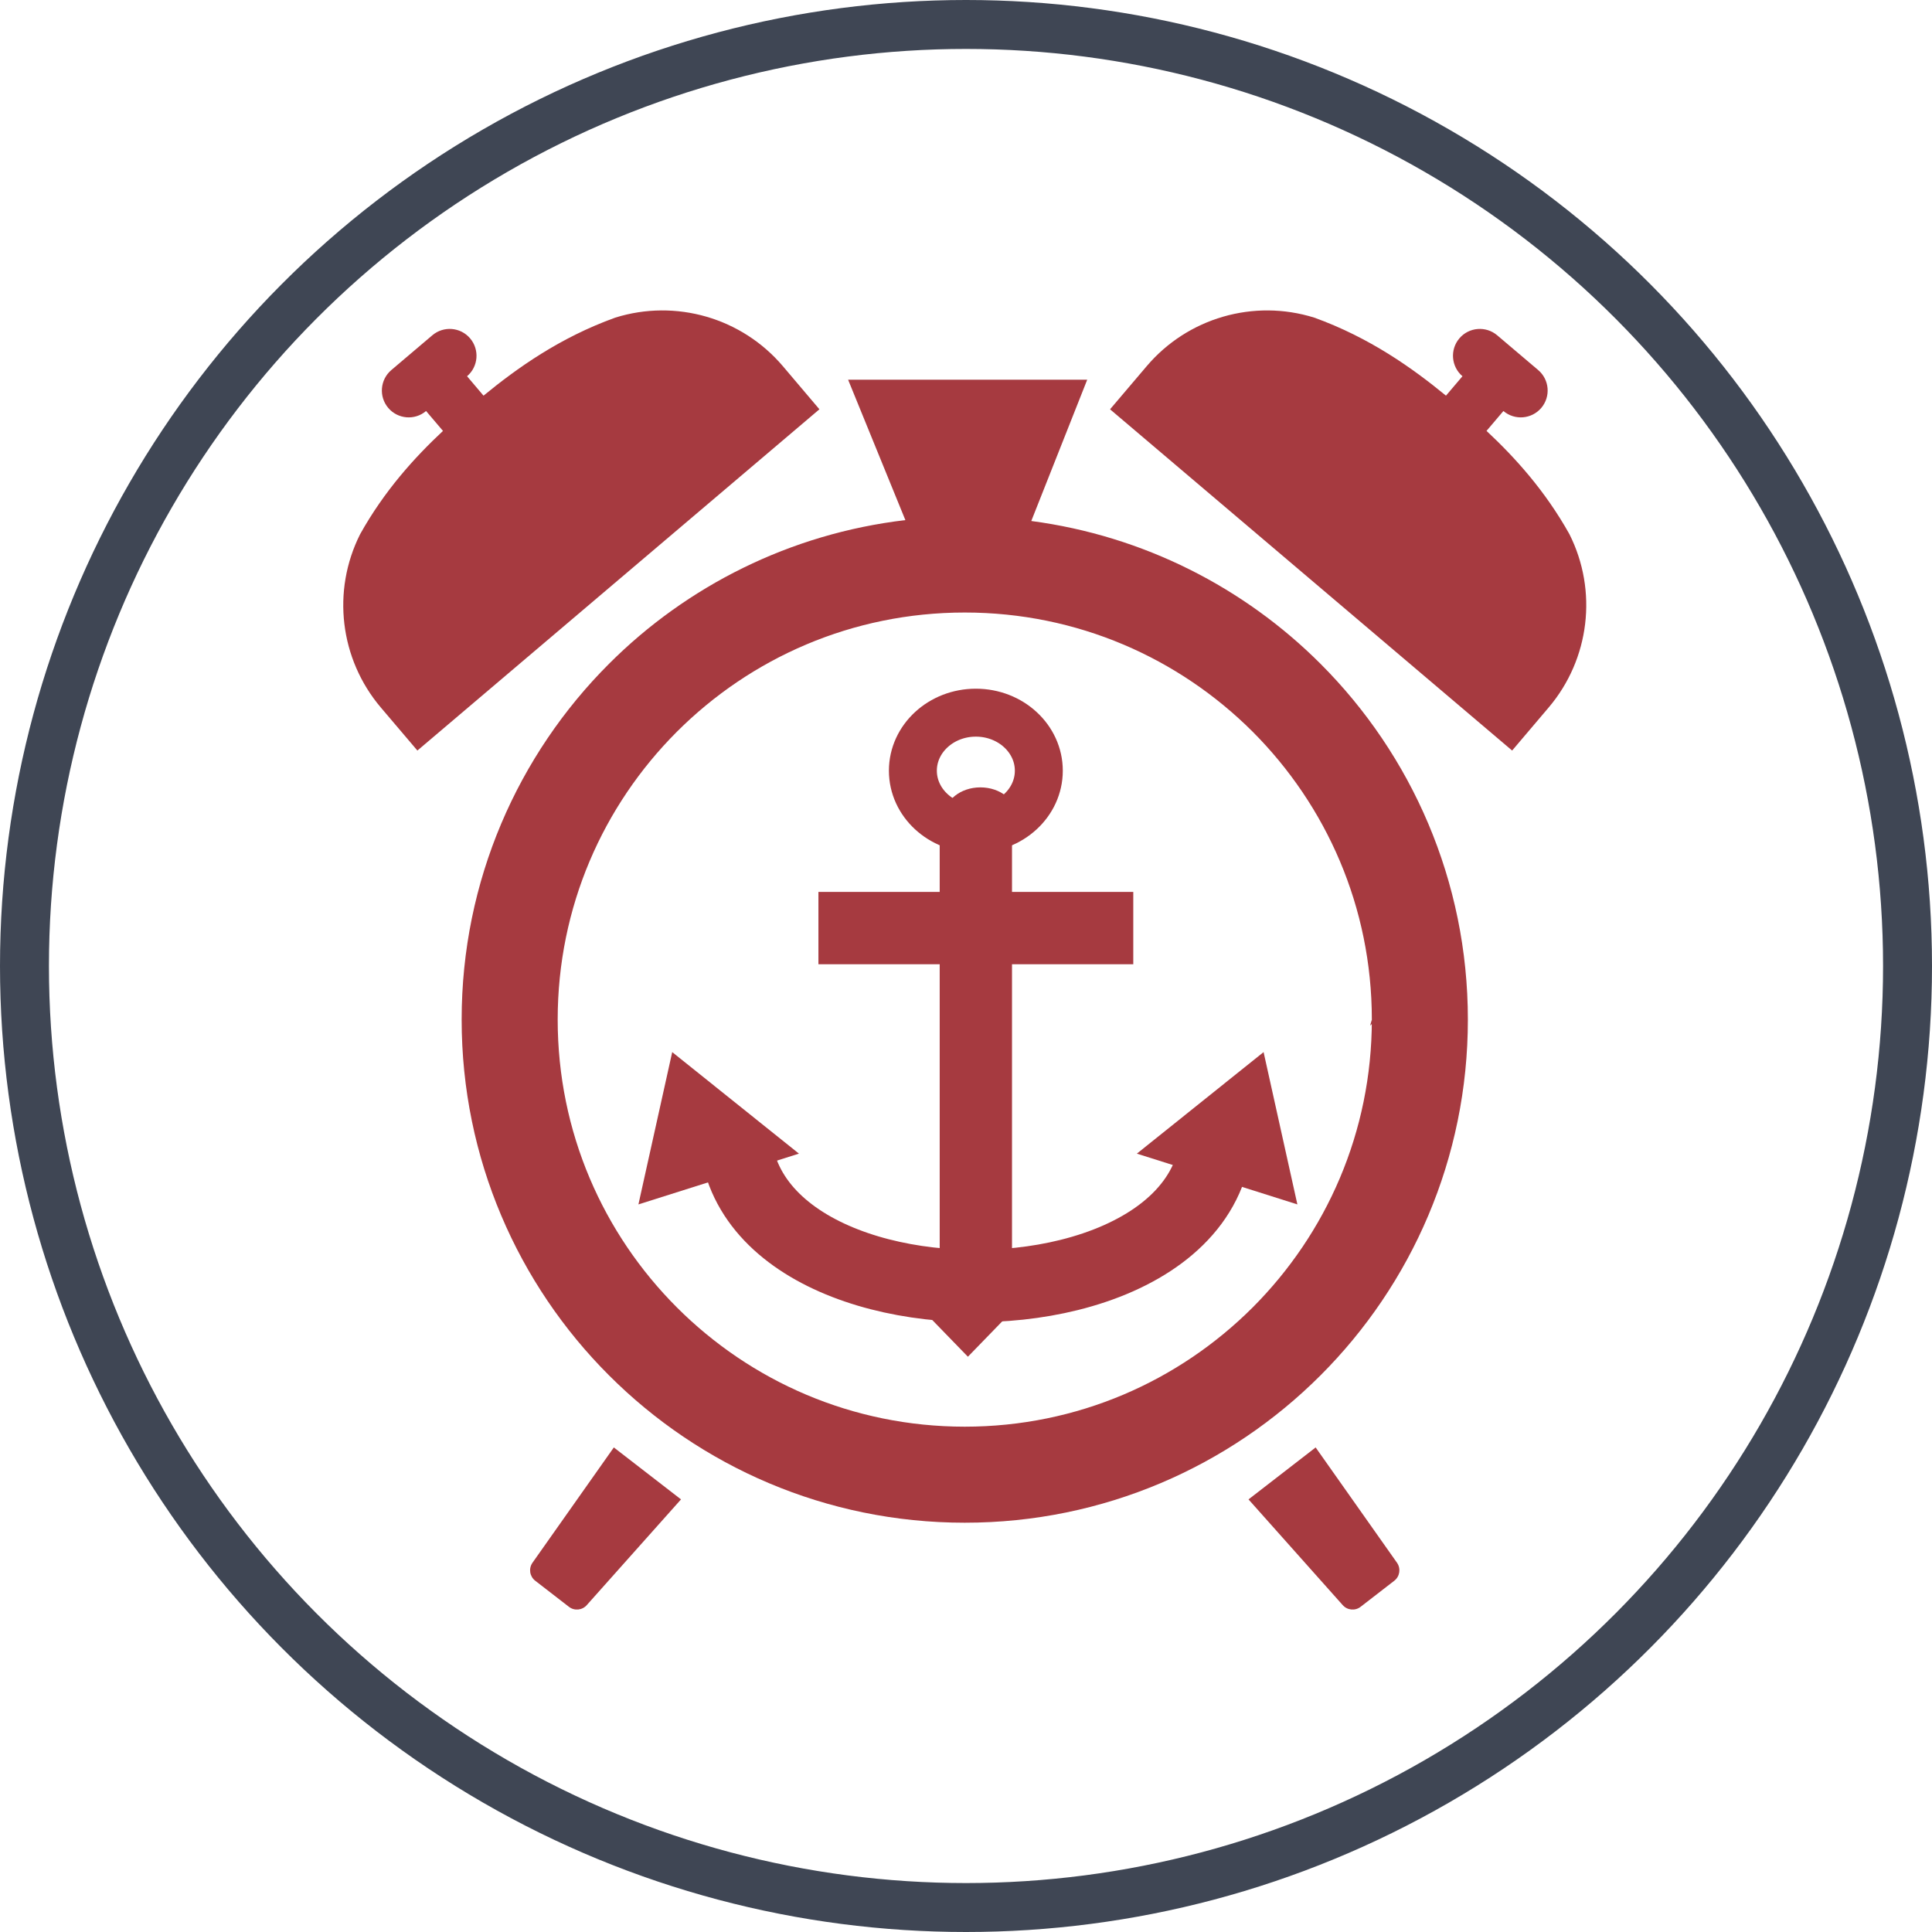 <?xml version="1.0" encoding="UTF-8" standalone="no"?>
<svg
   xmlns:dc="http://purl.org/dc/elements/1.1/"
   xmlns:cc="http://creativecommons.org/ns#"
   xmlns:rdf="http://www.w3.org/1999/02/22-rdf-syntax-ns#"
   xmlns:svg="http://www.w3.org/2000/svg"
   xmlns="http://www.w3.org/2000/svg"
   xmlns:sodipodi="http://sodipodi.sourceforge.net/DTD/sodipodi-0.dtd"
   xmlns:inkscape="http://www.inkscape.org/namespaces/inkscape"
   inkscape:export-ydpi="30.75"
   inkscape:export-xdpi="30.75"
   inkscape:export-filename="C:\Users\micha\Downloads\Alarm Clock.png"
   inkscape:version="0.92.5 (2060ec1f9f, 2020-04-08)"
   sodipodi:docname="anchor_watch_icon.svg"
   xml:space="preserve"
   style="opacity:1"
   viewBox="0 0 761.425 761.425"
   y="0px"
   x="0px"
   id="_x32_"
   version="1.1"
   width="761.425"
   height="761.425"><defs
     id="defs21"><marker
       inkscape:isstock="true"
       style="overflow:visible"
       id="marker1159"
       refX="0"
       refY="0"
       orient="auto"
       inkscape:stockid="Arrow1Lstart"><path
         transform="matrix(0.8,0,0,0.8,10,0)"
         style="fill:#a63a40;fill-opacity:1;fill-rule:evenodd;stroke:none;stroke-width:1pt;stroke-opacity:1"
         d="M 0,0 5,-5 -12.5,0 5,5 Z"
         id="path1157"
         inkscape:connector-curvature="0" /></marker><marker
       inkscape:isstock="true"
       style="overflow:visible"
       id="marker1137"
       refX="0"
       refY="0"
       orient="auto"
       inkscape:stockid="Arrow1Lstart"><path
         transform="matrix(0.8,0,0,0.8,10,0)"
         style="fill:#5386e4;fill-opacity:1;fill-rule:evenodd;stroke:none;stroke-width:1pt;stroke-opacity:1"
         d="M 0,0 5,-5 -12.5,0 5,5 Z"
         id="path1135"
         inkscape:connector-curvature="0" /></marker><marker
       inkscape:isstock="true"
       style="overflow:visible"
       id="Arrow1Lstart"
       refX="0"
       refY="0"
       orient="auto"
       inkscape:stockid="Arrow1Lstart"><path
         transform="matrix(0.8,0,0,0.8,10,0)"
         style="fill-rule:evenodd;stroke:#000000;stroke-width:1pt"
         d="M 0,0 5,-5 -12.5,0 5,5 Z"
         id="path865"
         inkscape:connector-curvature="0" /></marker></defs><sodipodi:namedview
     inkscape:pagecheckerboard="true"
     inkscape:document-rotation="0"
     inkscape:current-layer="g16"
     inkscape:window-maximized="1"
     inkscape:window-y="54"
     inkscape:window-x="0"
     inkscape:cy="384.2091"
     inkscape:cx="60.532792"
     inkscape:zoom="0.95248415"
     showgrid="false"
     id="namedview19"
     inkscape:window-height="2042"
     inkscape:window-width="3840"
     inkscape:pageshadow="2"
     inkscape:pageopacity="0"
     guidetolerance="10"
     gridtolerance="10"
     objecttolerance="10"
     borderopacity="1"
     bordercolor="#666666"
     pagecolor="#ffffff"
     fit-margin-top="0"
     fit-margin-left="0"
     fit-margin-right="0"
     fit-margin-bottom="0" /><style
     id="style2"
     type="text/css">
	.st0{fill:#4B4B4B;}
</style><g
     style="fill:#5386e4;fill-opacity:1"
     id="g16"
     transform="translate(124.223,122.345)"><circle
       style="opacity:0.96;fill:#ffffff;fill-opacity:1;stroke:#373f4d;stroke-width:19.287;stroke-miterlimit:4;stroke-dasharray:none;stroke-opacity:1"
       id="path908"
       cx="256.49"
       cy="258.368"
       r="371.069" /><path
       sodipodi:nodetypes="ccccccccccccscccscscs"
       inkscape:connector-curvature="0"
       id="path4"
       style="fill:#a63a40;fill-opacity:1;marker-end:url(#marker1159)"
       d="M 282.218,82.988 304.266,27.293 H 210.022 L 232.595,82.632 c -45.374,5.339 -86.161,25.991 -116.804,56.642 -35.861,35.828 -58.088,85.524 -58.071,140.21 -0.016,54.703 22.21,104.391 58.071,140.21 35.828,35.86 85.515,58.096 140.211,58.08 54.711,0.016 104.383,-22.219 140.21,-58.08 35.844,-35.819 58.088,-85.508 58.071,-140.21 C 454.3,224.797 432.056,175.101 396.212,139.274 366.207,109.253 326.47,88.835 282.218,82.988 Z m 134.218,196.497 c 0,44.373 -17.93,84.361 -46.973,113.453 -29.109,29.067 -69.088,46.981 -113.461,46.99 -44.373,-0.008 -84.353,-17.922 -113.445,-46.99 -29.076,-29.092 -46.99,-69.08 -46.99,-113.453 0,-44.366 17.914,-84.352 46.99,-113.453 29.092,-29.052 69.072,-46.974 113.445,-46.974 44.373,0 84.352,17.922 113.461,46.974 29.043,29.1 46.973,69.087 46.973,113.453 z"
       class="st0" /><path
       id="path6"
       style="fill:#a63a40;fill-opacity:1"
       d="M 184.329,21.984 C 168.144,2.924 142.136,-4.62 118.262,2.835 96.374,10.718 79.518,22.776 66.337,33.59 L 59.851,25.934 C 64.293,22.162 64.842,15.483 61.062,11.016 57.282,6.558 50.595,6.024 46.153,9.805 L 30,23.503 c -4.442,3.78 -4.991,10.46 -1.212,14.917 3.781,4.45 10.468,5 14.91,1.22 l 6.662,7.842 C 39.184,57.926 27.27,71.05 17.707,88.189 6.464,110.529 9.679,137.417 25.864,156.493 L 40.273,173.454 198.721,38.962 Z"
       class="st0"
       inkscape:connector-curvature="0" /><path
       id="path8"
       style="fill:#a63a40;fill-opacity:1"
       d="M 494.311,88.189 C 484.732,71.043 472.819,57.917 461.633,47.475 l 6.655,-7.835 c 4.458,3.78 11.13,3.23 14.926,-1.22 3.78,-4.458 3.23,-11.138 -1.212,-14.917 L 465.849,9.806 c -4.459,-3.781 -11.146,-3.247 -14.926,1.211 -3.781,4.467 -3.215,11.146 1.227,14.918 l -6.494,7.649 C 432.475,22.777 415.611,10.718 393.74,2.836 369.866,-4.619 343.859,2.924 327.689,21.985 l -14.425,16.978 158.464,134.492 14.392,-16.961 c 16.187,-19.077 19.418,-45.965 8.191,-68.305 z"
       class="st0"
       inkscape:connector-curvature="0" /><path
       id="path10"
       style="fill:#a63a40;fill-opacity:1"
       d="m 85.632,493.557 c -1.583,2.278 -1.115,5.386 1.083,7.083 l 13.277,10.274 c 2.181,1.704 5.331,1.364 7.108,-0.743 l 37.072,-41.587 -26.476,-20.474 z"
       class="st0"
       inkscape:connector-curvature="0" /><path
       id="path12"
       style="fill:#a63a40;fill-opacity:1"
       d="m 394.29,448.11 -26.459,20.474 37.056,41.587 c 1.793,2.107 4.942,2.447 7.124,0.743 l 13.278,-10.274 c 2.18,-1.696 2.649,-4.805 1.066,-7.083 z"
       class="st0"
       inkscape:connector-curvature="0" /><ellipse
       ry="22.868"
       rx="24.817"
       cx="260.372"
       cy="181.394"
       id="circle4"
       style="fill:none;stroke:#a63a40;stroke-width:18.896;stroke-miterlimit:4;stroke-dasharray:none;stroke-opacity:1" /><path
       sodipodi:nodetypes="ccccccsc"
       d="m 260.372,209.12 v 180.084 m -62.043,-145.782 h 61.518 62.568 m -155.106,92.614 c 12.094,41.975 79.192,56.676 129.816,44.105 27.29,-6.777 49.792,-21.478 56.311,-44.105"
       id="path6-9"
       style="fill:none;stroke:#a63a40;stroke-width:28.496;stroke-miterlimit:4;stroke-dasharray:none;stroke-opacity:1"
       inkscape:connector-curvature="0" /><ellipse
       ry="11.434"
       rx="14.233"
       cx="262.163"
       cy="199.403"
       id="circle10"
       style="fill:#a63a40;fill-opacity:1;stroke-width:30.52;stroke-miterlimit:4;stroke-dasharray:none" /><path
       d="m 127.389,352.327 13.318,-60.028 49.943,40.019 z m 113.203,42.877 16.648,17.151 16.648,-17.151 z m 146.498,-42.877 -13.318,-60.028 -49.943,40.019 z"
       id="path12-8"
       style="fill:#a63a40;fill-opacity:1;stroke-width:29.522;stroke-miterlimit:4;stroke-dasharray:none"
       inkscape:connector-curvature="0" /></g></svg>